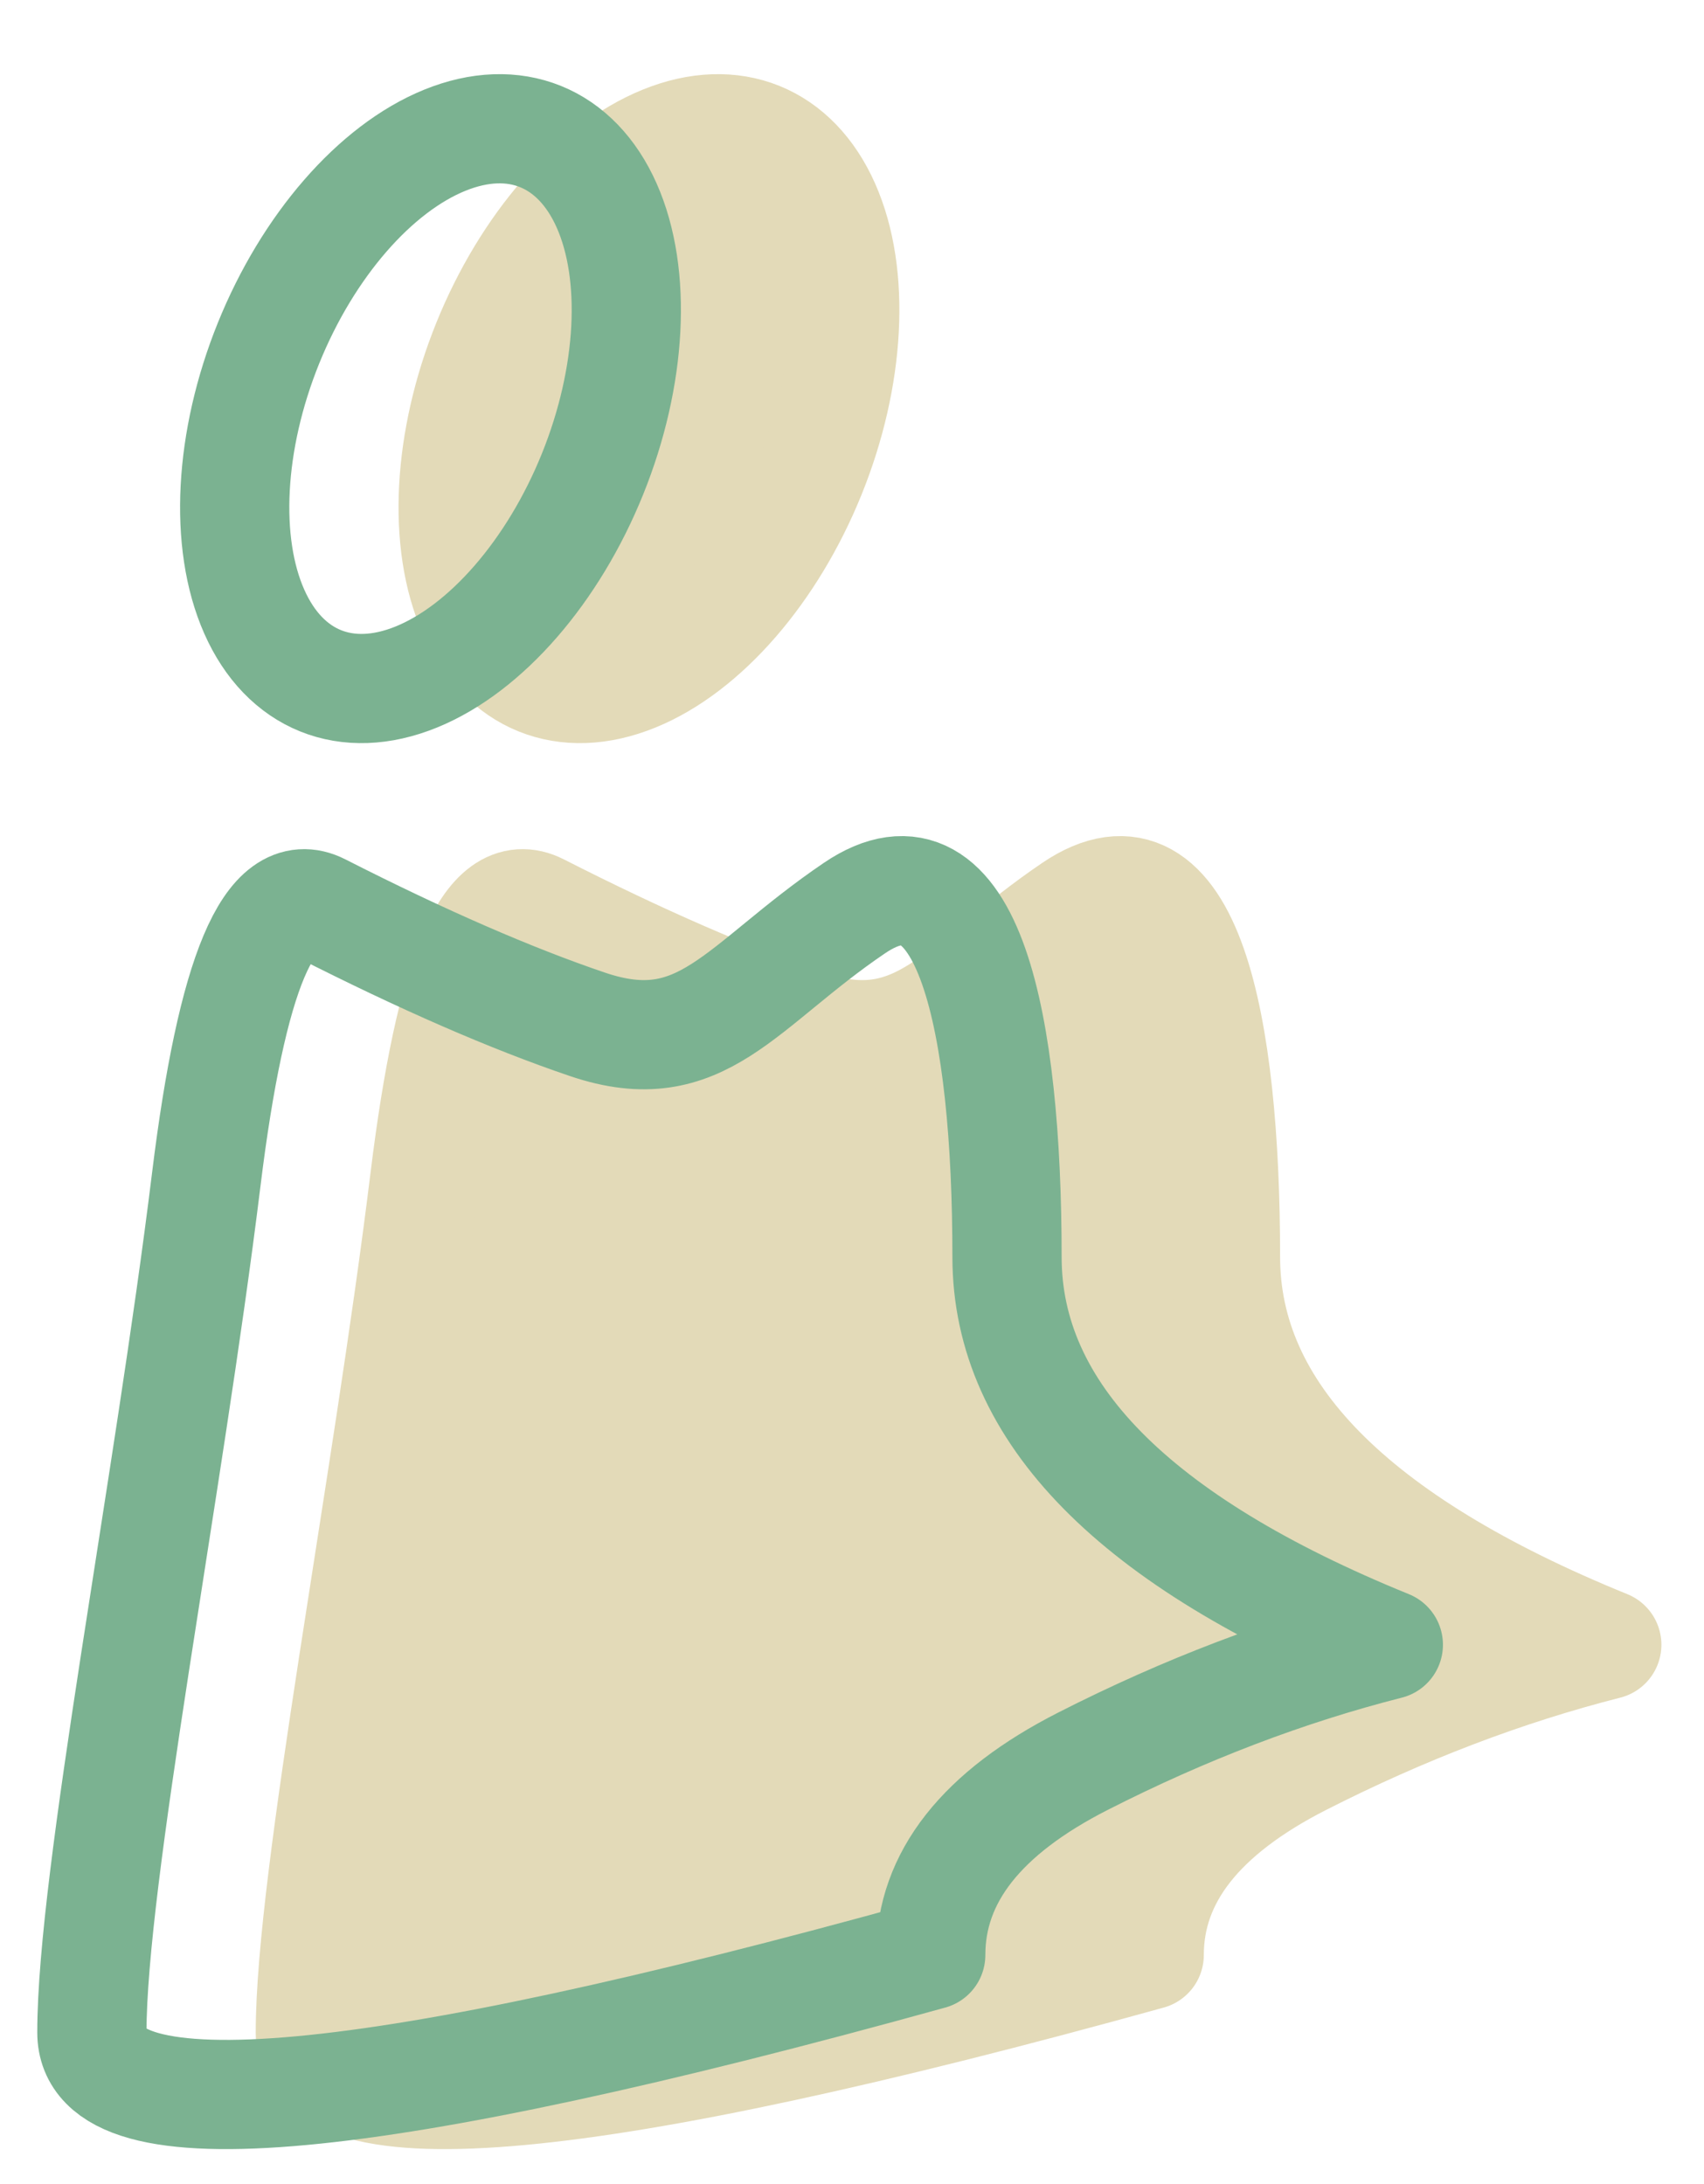 <?xml version="1.0" encoding="UTF-8"?>
<svg width="39px" height="50px" viewBox="0 0 39 50" version="1.1" xmlns="http://www.w3.org/2000/svg" xmlns:xlink="http://www.w3.org/1999/xlink">
    <title>Group 43 Copy</title>
    <g id="homepage" stroke="none" stroke-width="1" fill="none" fill-rule="evenodd">
        <g id="Header-home" transform="translate(-1344, -237)" stroke-width="2.5">
            <g id="Group-31" transform="translate(1251, 237)">
                <g id="Group-46" transform="translate(10, -0)">
                    <g id="Group-43-Copy" transform="translate(85, 0)">
                        <g id="Group-31-Copy-4" transform="translate(5, 0)" fill="#E3DAB8" stroke="#E3DAB8">
                            <ellipse id="Oval" transform="translate(7.853, 9.355) rotate(22) translate(-7.853, -9.355)" cx="7.853" cy="9.355" rx="3.999" ry="6.719"></ellipse>
                            <path d="M5.339,20.788 C4.175,20.196 3.303,22.267 2.721,27.001 C1.848,34.102 0.103,42.979 0.103,46.529 C0.103,48.896 6.502,48.304 19.302,44.754 C19.302,42.979 20.466,41.499 22.793,40.316 C25.12,39.132 27.447,38.245 29.775,37.653 C23.957,35.286 21.048,32.327 21.048,28.777 C21.048,23.451 20.175,19.013 17.557,20.788 C14.939,22.563 14.066,24.339 11.448,23.451 C9.702,22.859 7.666,21.972 5.339,20.788 Z" id="Path-2" stroke-linejoin="round"></path>
                        </g>
                        <g id="Group-31-Copy-5" stroke="#7BB291">
                            <ellipse id="Oval" transform="translate(7.853, 9.355) rotate(22) translate(-7.853, -9.355)" cx="7.853" cy="9.355" rx="3.999" ry="6.719"></ellipse>
                            <path d="M5.339,20.788 C4.175,20.196 3.303,22.267 2.721,27.001 C1.848,34.102 0.103,42.979 0.103,46.529 C0.103,48.896 6.502,48.304 19.302,44.754 C19.302,42.979 20.466,41.499 22.793,40.316 C25.12,39.132 27.447,38.245 29.775,37.653 C23.957,35.286 21.048,32.327 21.048,28.777 C21.048,23.451 20.175,19.013 17.557,20.788 C14.939,22.563 14.066,24.339 11.448,23.451 C9.702,22.859 7.666,21.972 5.339,20.788 Z" id="Path-2" stroke-linejoin="round"></path>
                        </g>
                    </g>
                </g>
            </g>
        </g>
    </g>
</svg>